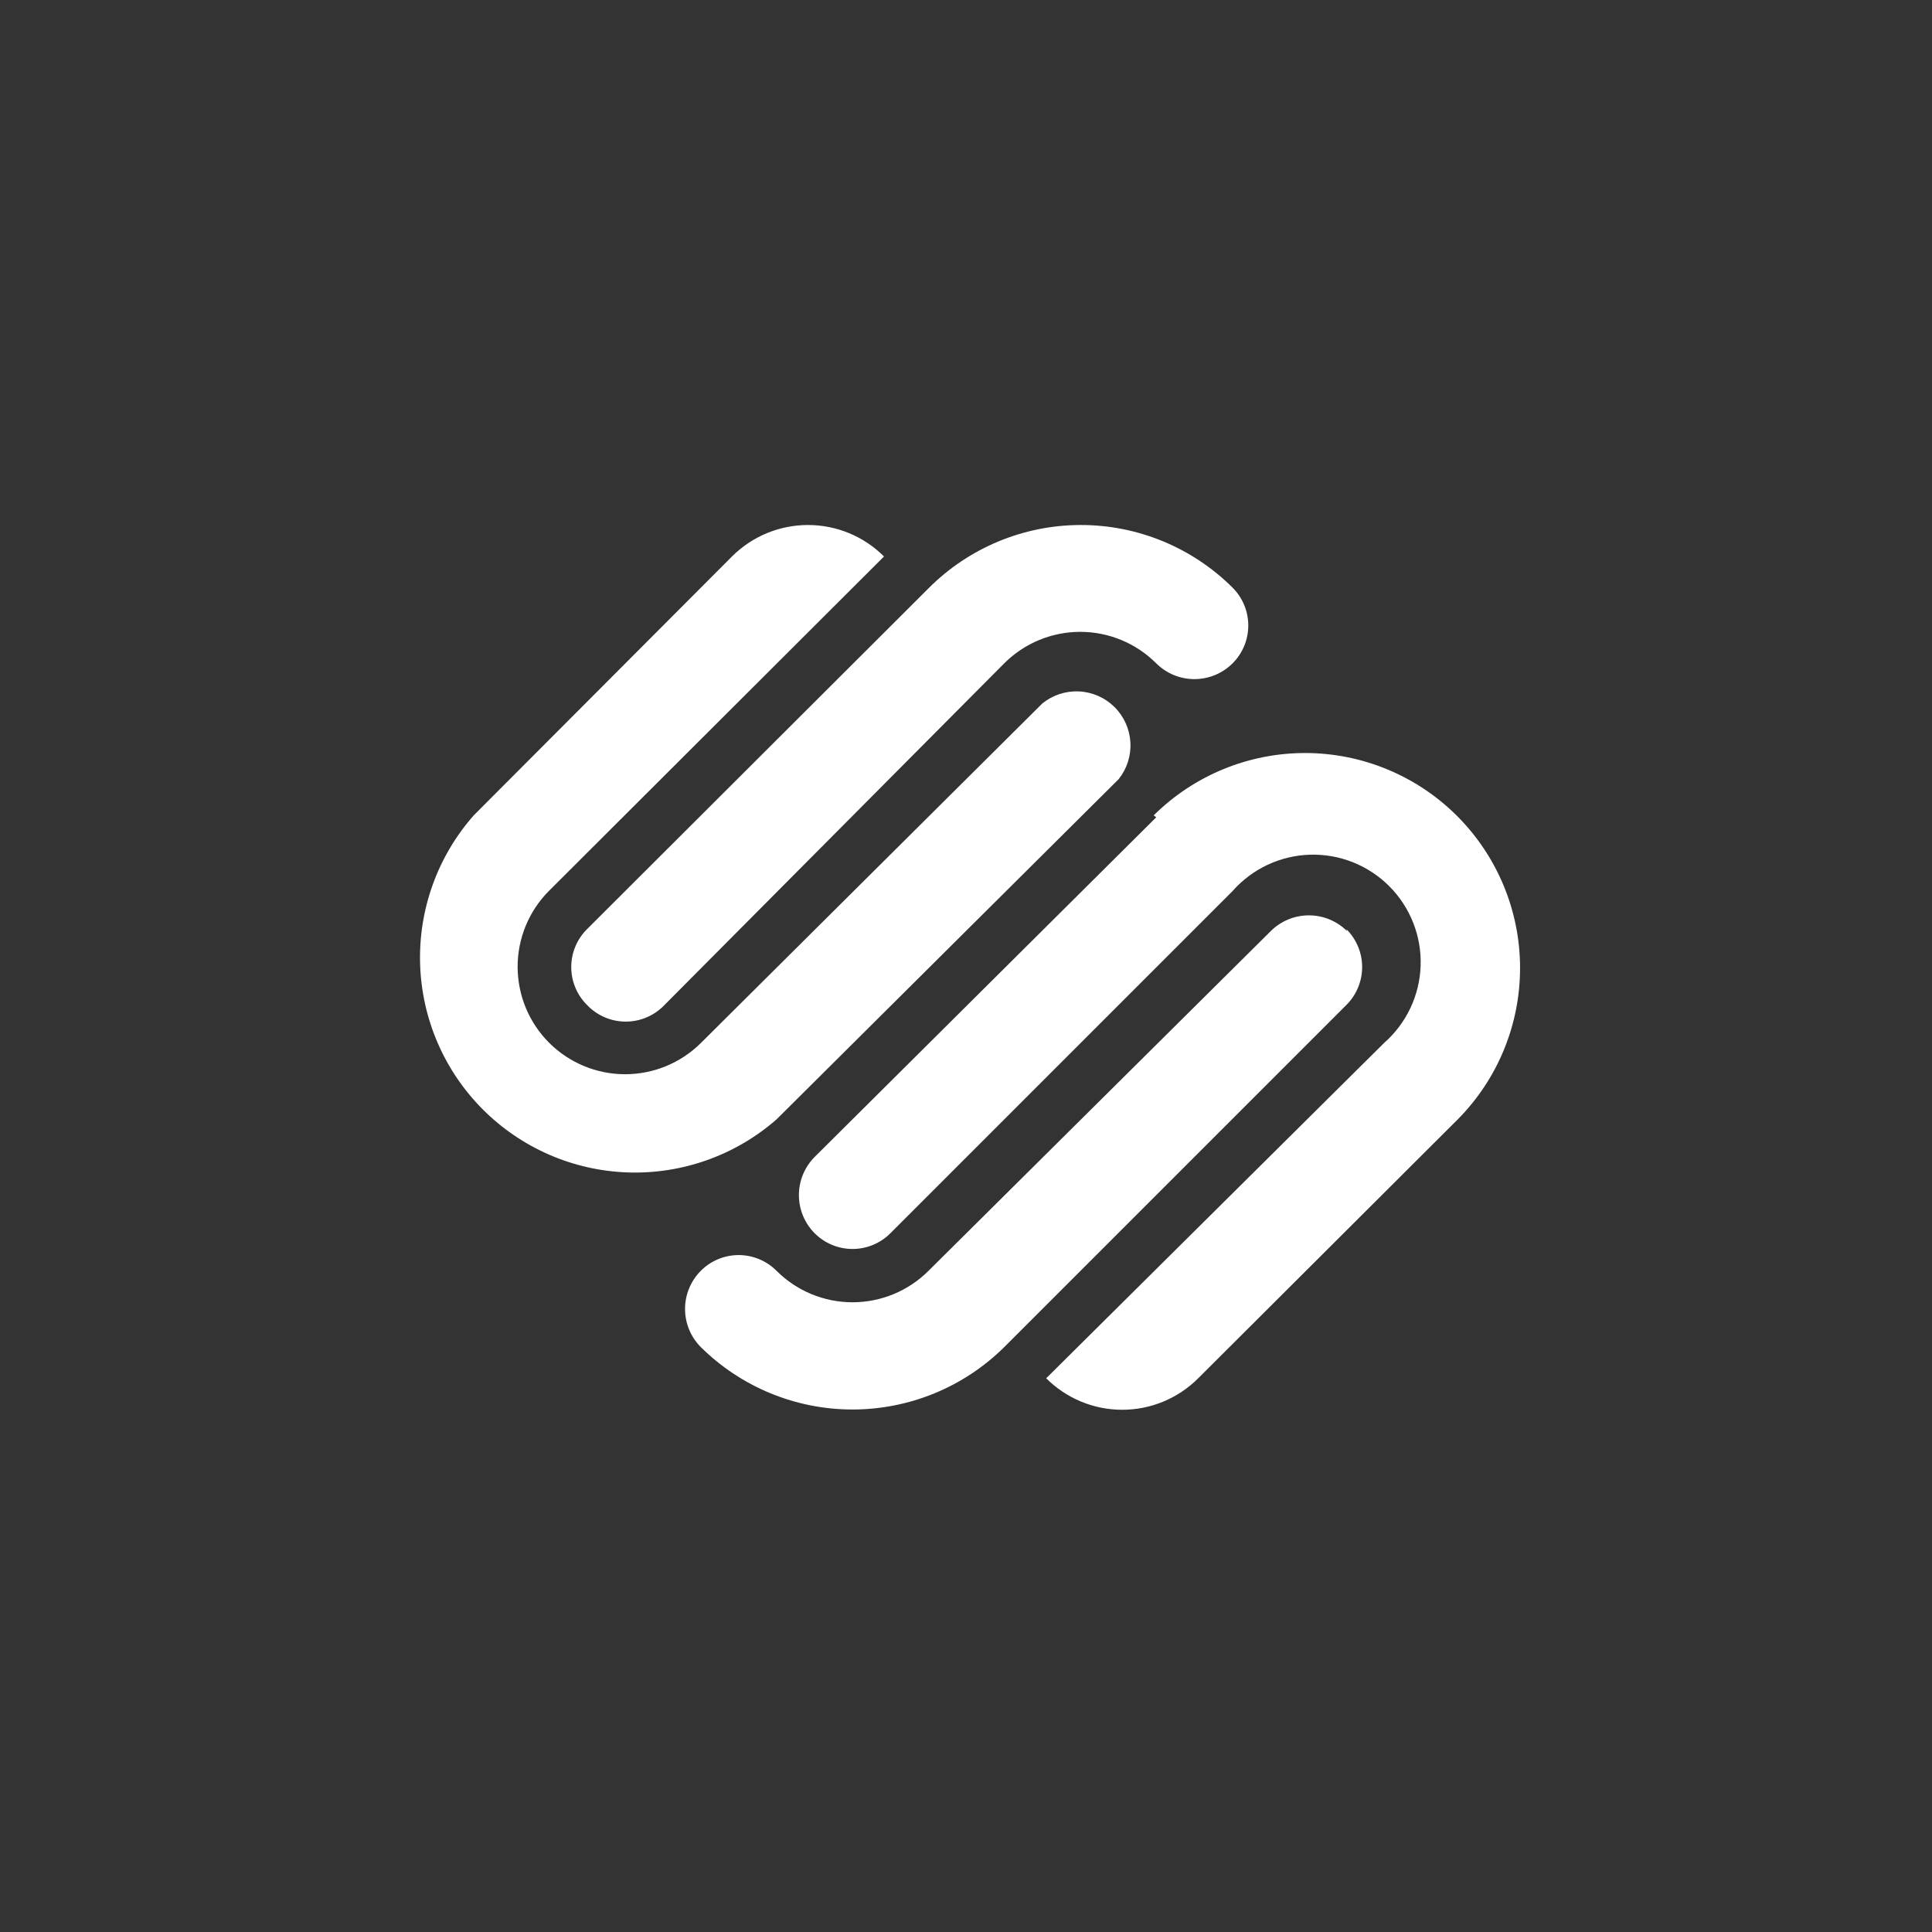 <svg width="92" height="92" viewBox="0 0 92 92" fill="none" xmlns="http://www.w3.org/2000/svg">
<rect x="0" y="0" width="92" height="92" fill="#333333" stroke="none"/>
<path d="M27.951 47.853C28.188 48.104 28.475 48.304 28.793 48.441C29.11 48.578 29.452 48.648 29.798 48.648C30.144 48.648 30.486 48.578 30.804 48.441C31.122 48.304 31.408 48.104 31.646 47.853L47.82 31.588C48.78 30.628 50.082 30.088 51.44 30.088C52.797 30.088 54.099 30.628 55.059 31.588C55.542 32.069 56.195 32.339 56.876 32.339C57.558 32.339 58.211 32.069 58.694 31.588C58.931 31.351 59.119 31.07 59.248 30.761C59.376 30.452 59.442 30.12 59.442 29.786C59.442 29.451 59.376 29.119 59.248 28.81C59.119 28.501 58.931 28.22 58.694 27.983C56.77 26.067 54.164 24.994 51.448 25C48.733 25.006 46.132 26.09 44.216 28.014L27.951 44.248C27.713 44.485 27.525 44.766 27.397 45.075C27.268 45.384 27.202 45.716 27.202 46.051C27.202 46.386 27.268 46.717 27.397 47.026C27.525 47.336 27.713 47.617 27.951 47.853ZM53.272 37.1C53.667 36.604 53.866 35.979 53.828 35.346C53.791 34.712 53.522 34.115 53.071 33.668C52.621 33.221 52.021 32.957 51.387 32.925C50.754 32.893 50.13 33.096 49.637 33.496L33.372 49.67C32.411 50.623 31.111 51.157 29.757 51.154C28.403 51.151 27.106 50.612 26.148 49.655C25.191 48.698 24.652 47.4 24.649 46.046C24.646 44.692 25.18 43.392 26.133 42.431L42.096 26.499C41.136 25.539 39.834 25 38.476 25C37.118 25 35.816 25.539 34.856 26.499L22.559 38.827C20.839 40.777 19.926 43.309 20.005 45.908C20.084 48.508 21.148 50.979 22.983 52.822C24.818 54.665 27.286 55.74 29.885 55.83C32.483 55.919 35.019 55.017 36.977 53.305L53.272 37.1ZM55.059 38.918L38.794 55.092C38.313 55.575 38.043 56.228 38.043 56.909C38.043 57.59 38.313 58.244 38.794 58.727C39.03 58.964 39.311 59.152 39.62 59.28C39.93 59.409 40.261 59.475 40.596 59.475C40.931 59.475 41.263 59.409 41.572 59.28C41.881 59.152 42.162 58.964 42.398 58.727L58.694 42.431C59.157 41.906 59.723 41.481 60.356 41.184C60.99 40.886 61.678 40.721 62.378 40.7C63.078 40.679 63.774 40.802 64.425 41.06C65.076 41.319 65.666 41.709 66.16 42.205C66.654 42.701 67.041 43.293 67.297 43.945C67.553 44.596 67.673 45.294 67.649 45.993C67.625 46.693 67.457 47.38 67.157 48.013C66.856 48.645 66.43 49.209 65.903 49.67L49.819 65.632C50.779 66.592 52.081 67.132 53.439 67.132C54.796 67.132 56.098 66.592 57.058 65.632L69.416 53.305C71.323 51.382 72.39 48.782 72.384 46.075C72.379 43.367 71.3 40.772 69.386 38.857C67.471 36.942 64.876 35.864 62.168 35.858C59.46 35.853 56.861 36.92 54.938 38.827L55.059 38.918ZM64.146 44.339C63.663 43.858 63.01 43.588 62.328 43.588C61.647 43.588 60.994 43.858 60.511 44.339L44.216 60.514C43.256 61.474 41.954 62.013 40.596 62.013C39.239 62.013 37.937 61.474 36.977 60.514C36.74 60.276 36.459 60.088 36.15 59.96C35.841 59.831 35.509 59.765 35.175 59.765C34.84 59.765 34.508 59.831 34.199 59.96C33.889 60.088 33.609 60.276 33.372 60.514C32.891 60.996 32.621 61.65 32.621 62.331C32.621 63.012 32.891 63.666 33.372 64.148C35.295 66.052 37.891 67.119 40.596 67.119C43.301 67.119 45.898 66.052 47.82 64.148L64.115 47.853C64.353 47.617 64.541 47.336 64.669 47.026C64.798 46.717 64.864 46.386 64.864 46.051C64.864 45.716 64.798 45.384 64.669 45.075C64.541 44.766 64.353 44.485 64.115 44.248L64.146 44.339Z" fill="white"/>
</svg>
